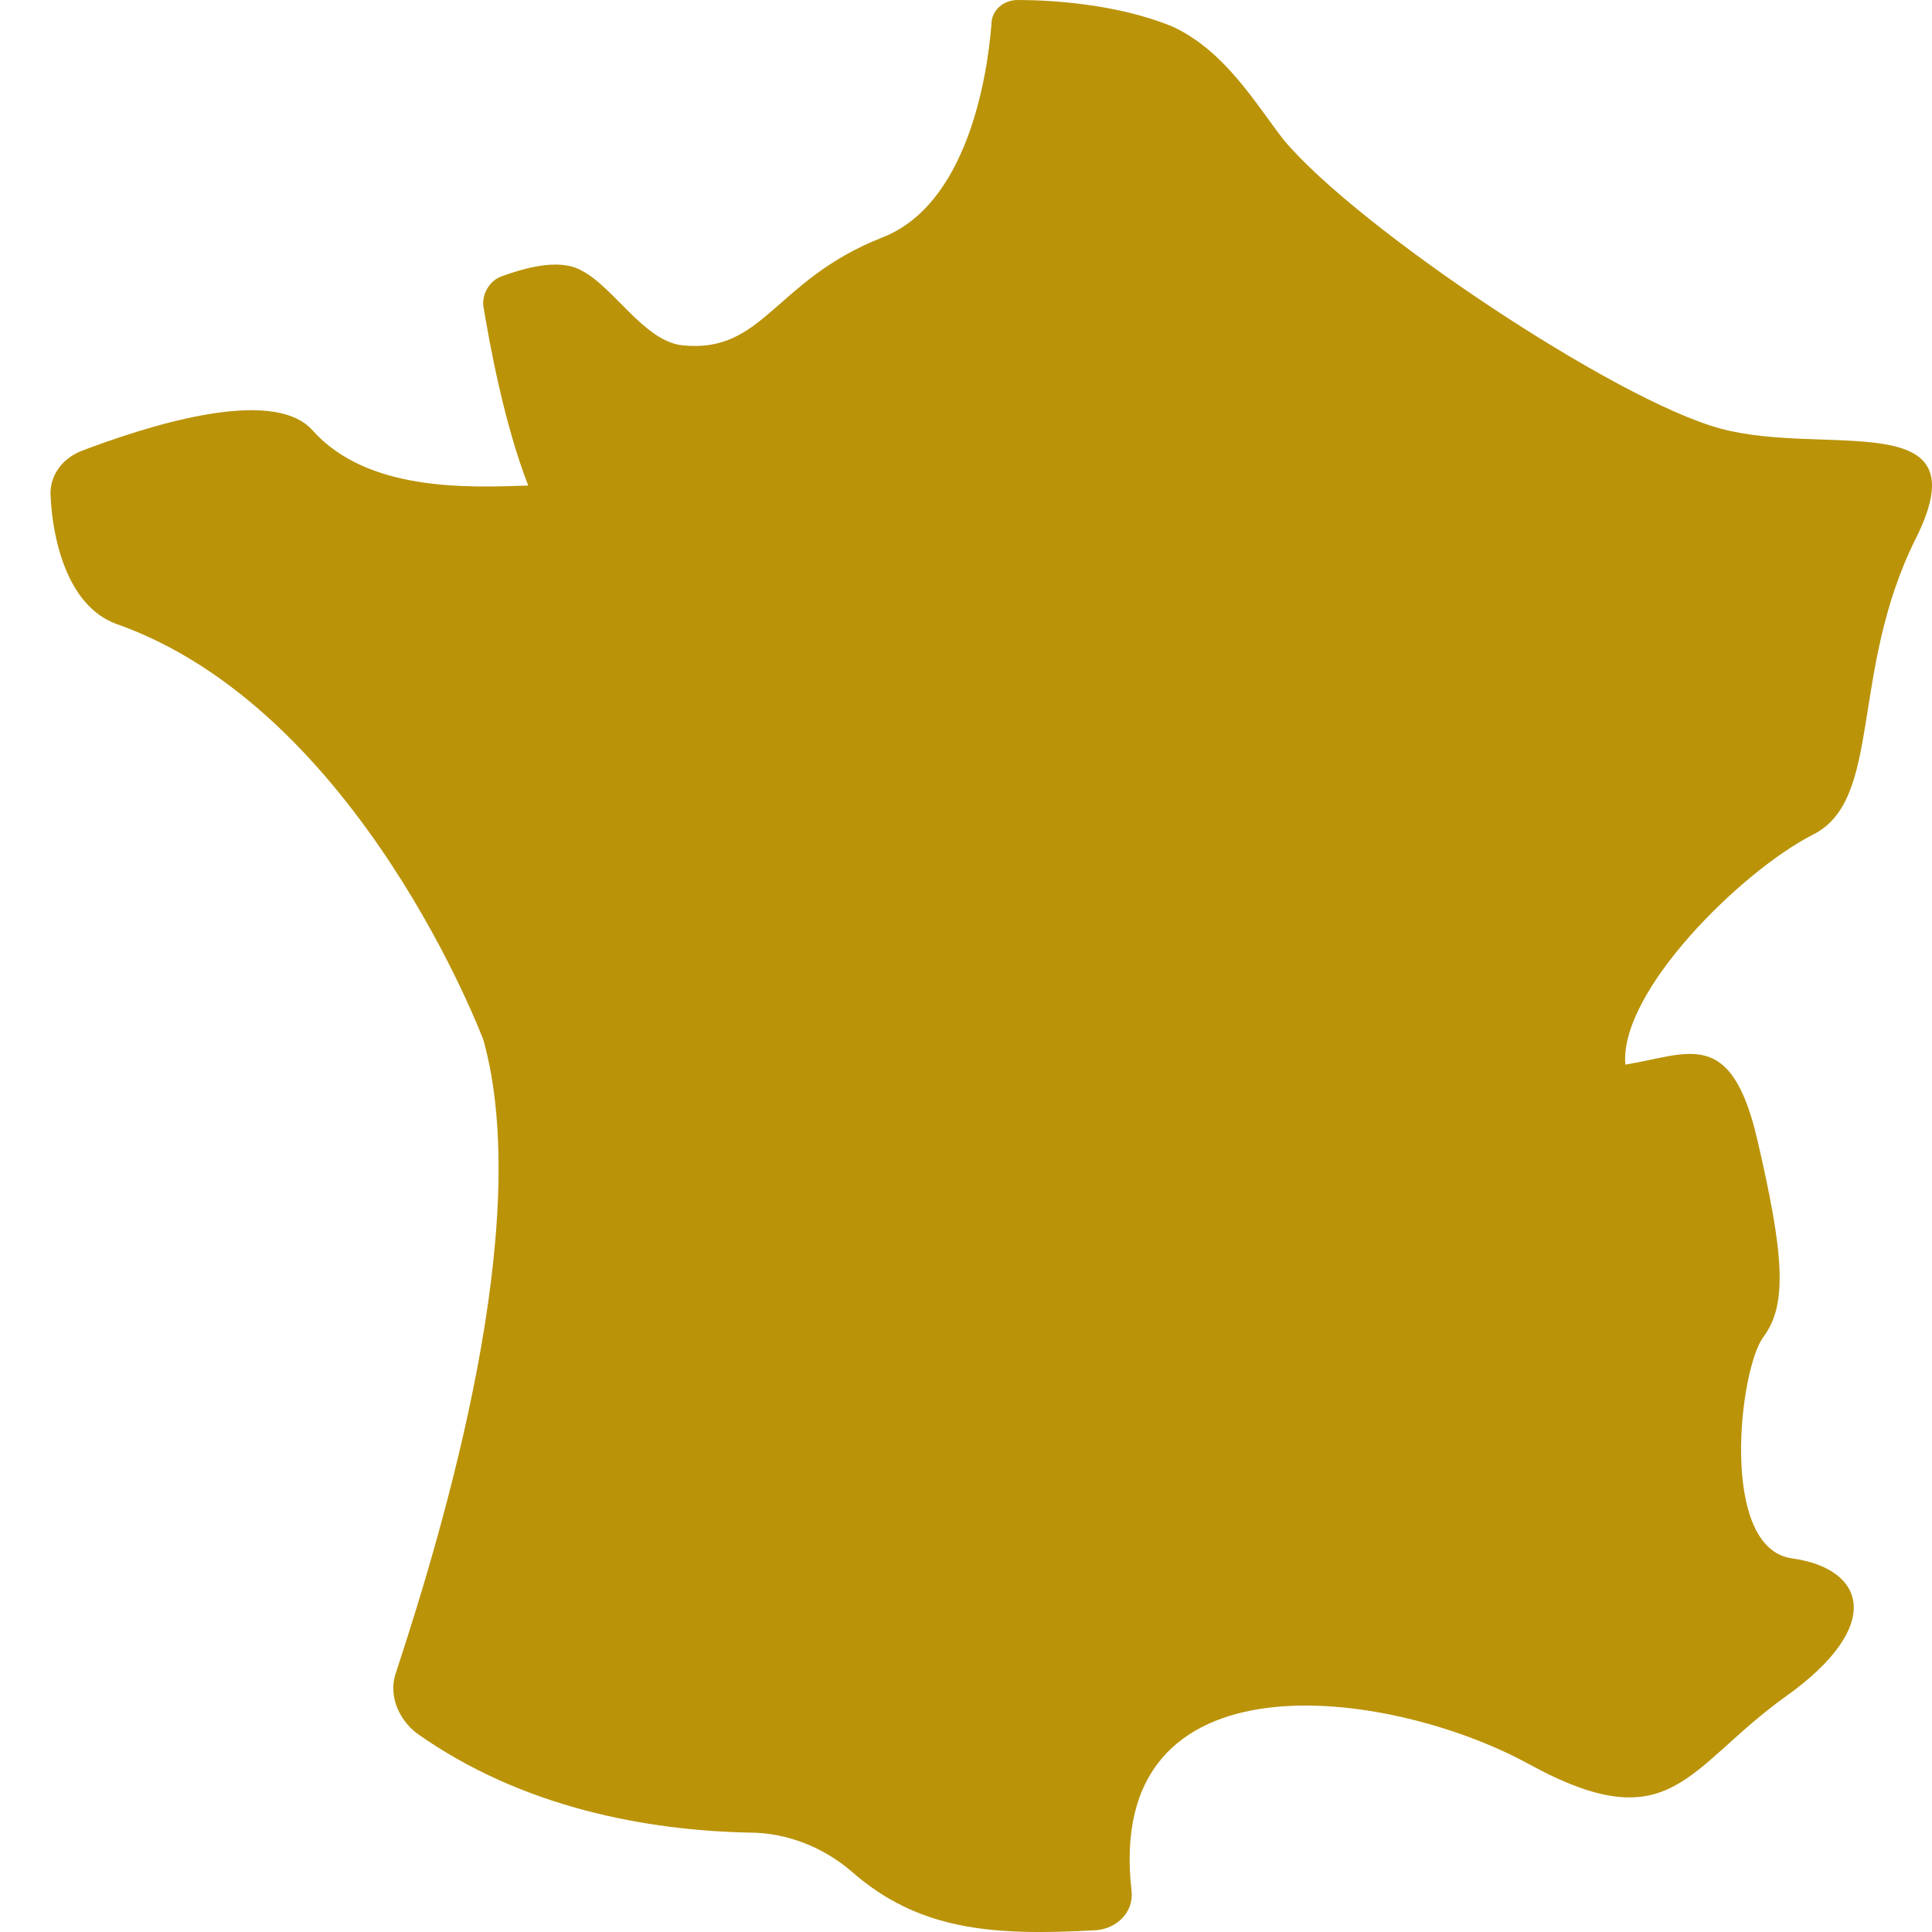 <svg xmlns="http://www.w3.org/2000/svg" fill="none" viewBox="0 0 25 25" height="25" width="25">
<path fill="#BA9309" d="M23.45 10.805C24.37 10.358 23.923 8.702 24.791 6.967C25.658 5.232 23.634 5.915 22.267 5.547C20.899 5.179 17.561 2.944 16.614 1.814C16.246 1.341 15.852 0.657 15.168 0.342C14.459 0.053 13.617 0 13.17 0C12.986 0 12.829 0.131 12.829 0.315C12.776 0.999 12.513 2.655 11.409 3.076C10.016 3.628 9.884 4.575 8.833 4.469C8.333 4.417 7.939 3.707 7.518 3.497C7.229 3.339 6.782 3.47 6.493 3.575C6.335 3.628 6.23 3.812 6.256 3.97C6.335 4.443 6.519 5.468 6.835 6.283C6.046 6.31 4.758 6.362 4.048 5.573C3.522 4.969 1.813 5.547 1.051 5.836C0.788 5.942 0.63 6.178 0.656 6.441C0.682 6.967 0.866 7.834 1.498 8.071C4.652 9.175 6.256 13.46 6.256 13.46C6.913 15.826 5.756 19.718 5.126 21.637C5.021 21.926 5.152 22.241 5.389 22.425C6.756 23.398 8.386 23.687 9.7 23.714C10.173 23.714 10.647 23.898 11.015 24.213C11.882 24.976 12.829 25.055 14.196 24.976C14.459 24.949 14.669 24.739 14.643 24.476C14.275 21.321 17.982 21.847 19.77 22.82C21.636 23.845 21.82 22.872 23.108 21.952C24.397 21.032 24.134 20.296 23.187 20.165C22.241 20.033 22.504 17.72 22.819 17.299C23.135 16.878 23.082 16.221 22.74 14.749C22.398 13.277 21.846 13.645 21.032 13.776C20.952 12.83 22.53 11.278 23.45 10.805L23.45 10.805Z"></path>
</svg>
